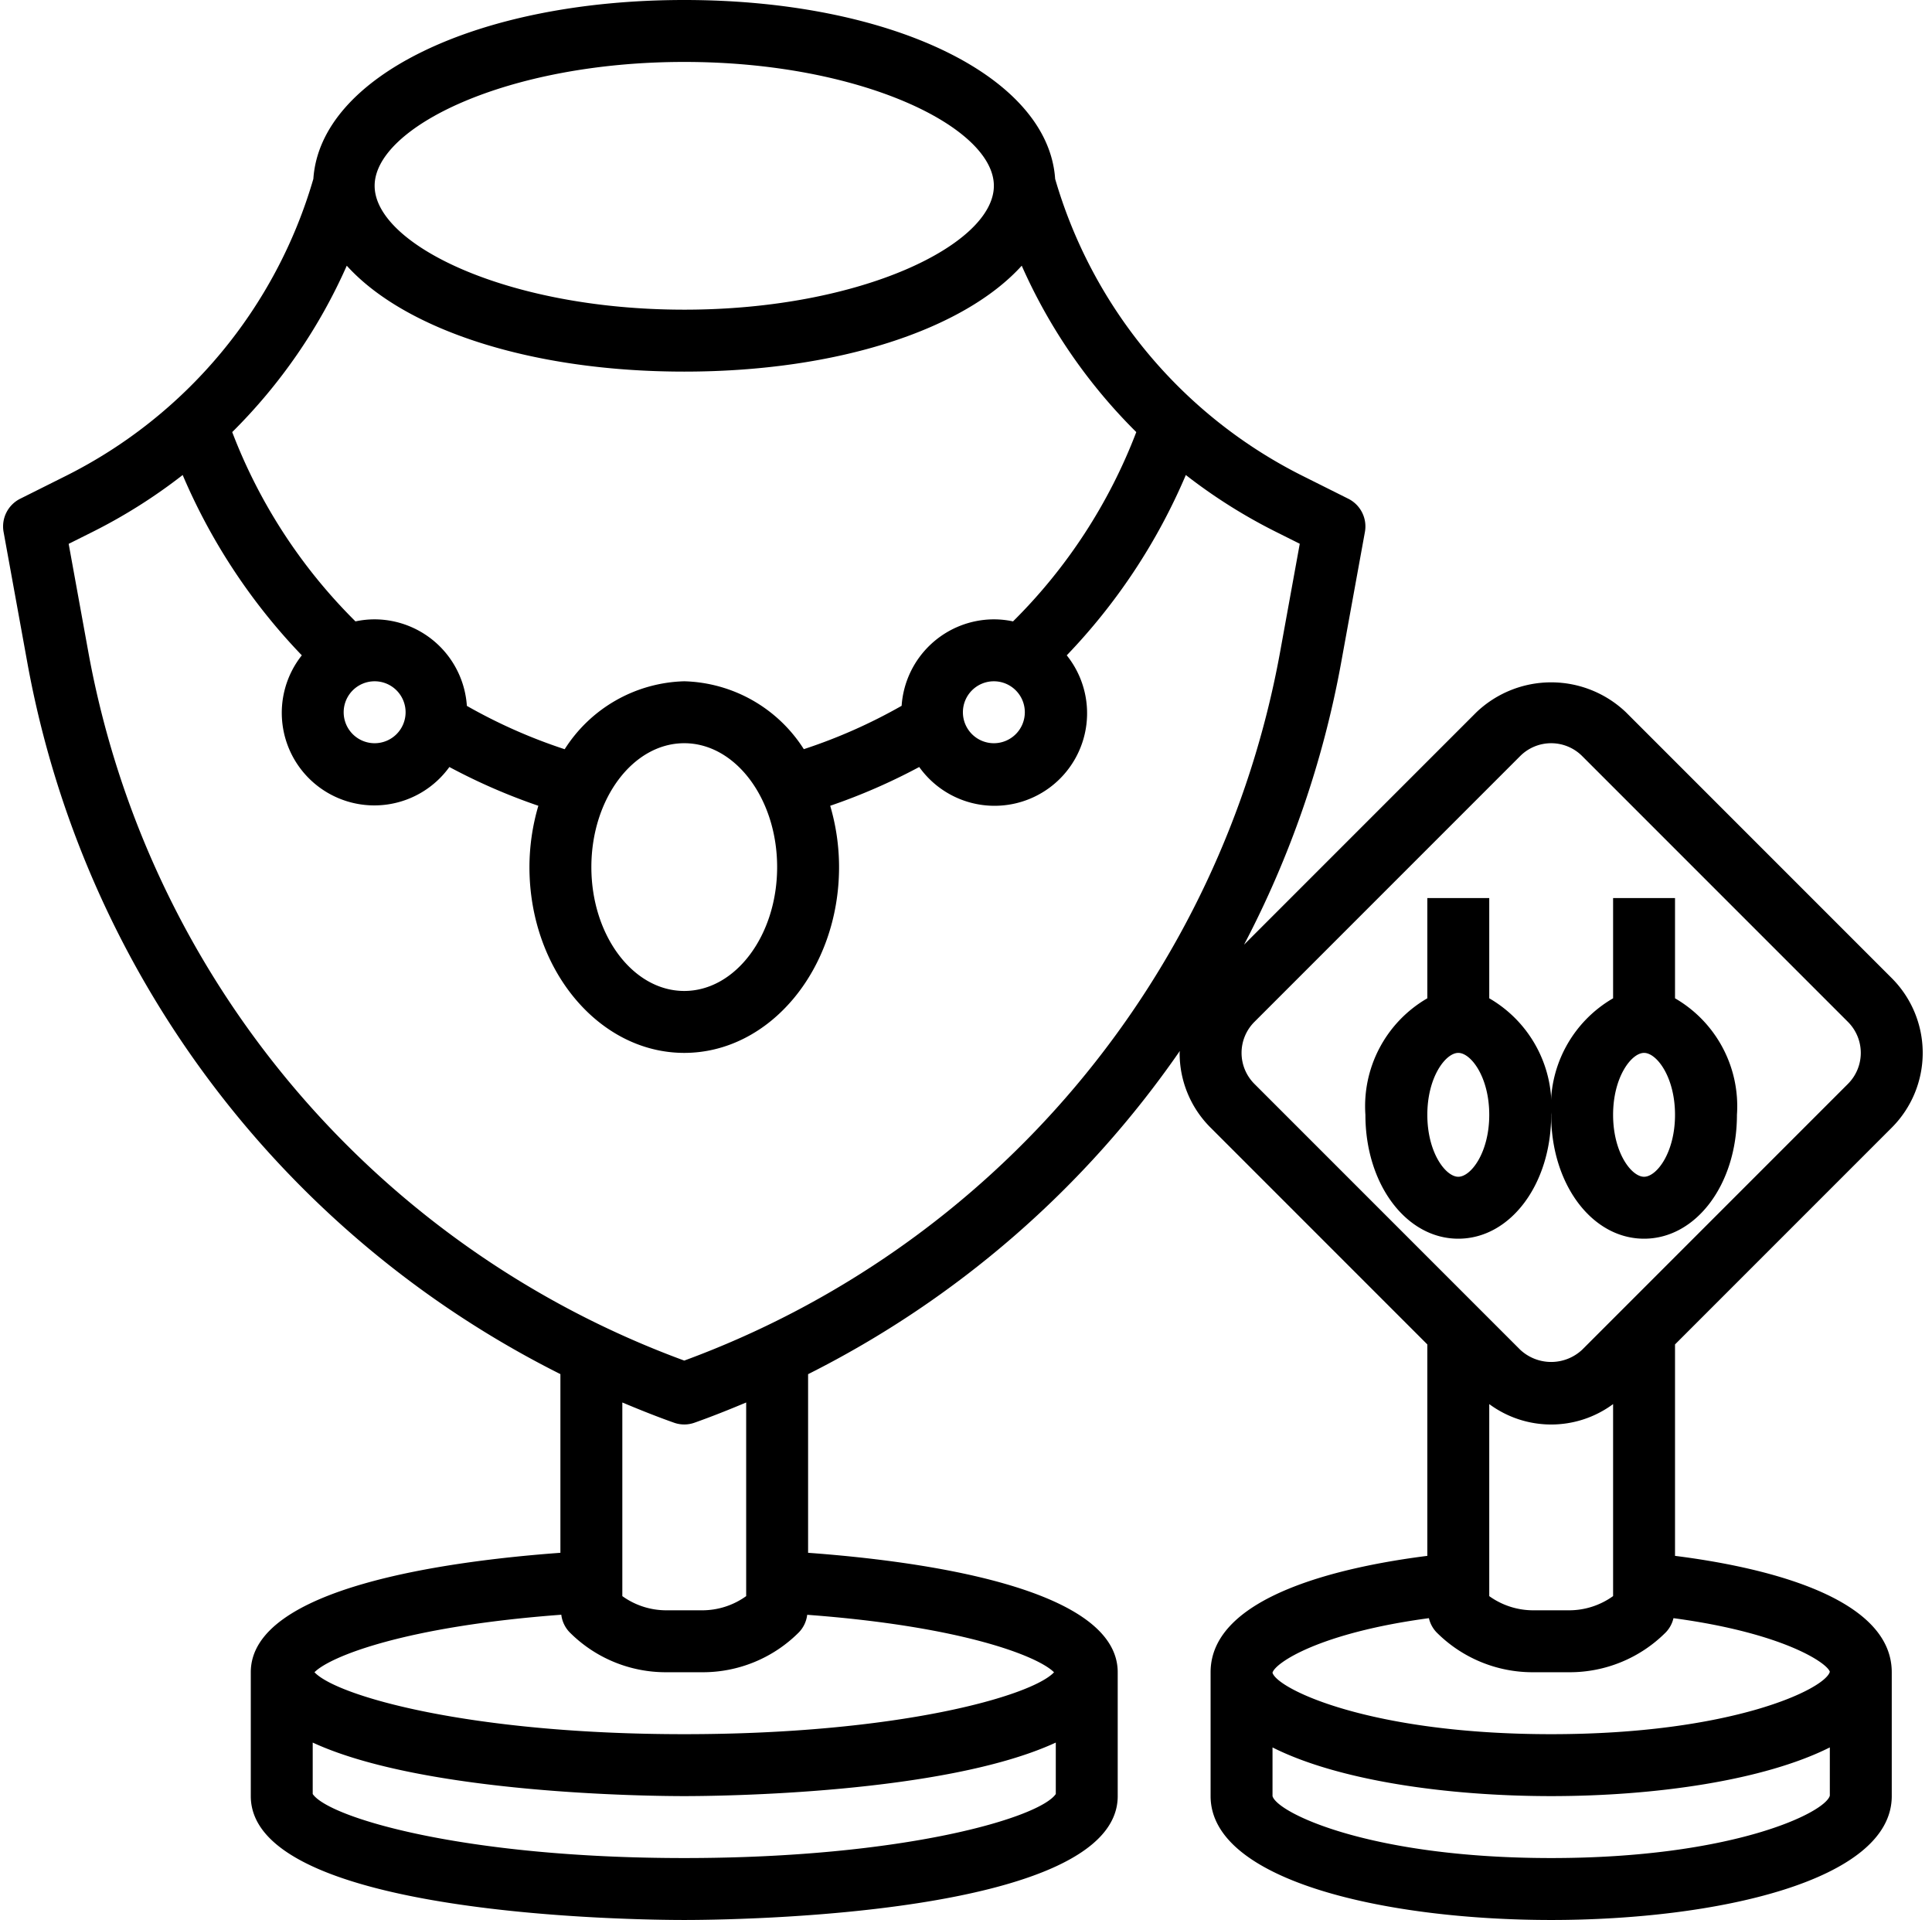 <?xml version="1.0" encoding="UTF-8"?><svg xmlns="http://www.w3.org/2000/svg" xmlns:xlink="http://www.w3.org/1999/xlink" data-name="Layer 3" height="62.0" preserveAspectRatio="xMidYMid meet" version="1.0" viewBox="0.9 1.0 62.4 62.0" width="62.4" zoomAndPan="magnify"><g id="change1_1"><path d="M53.414,24a3.5,3.5,0,0,0-4.828,0L41.08,31.506a31.9,31.9,0,0,0,3.128-9.062l.776-4.265a1,1,0,0,0-.537-1.074l-1.488-.744a15.584,15.584,0,0,1-7.98-9.585C34.756,3.469,29.689,1,23,1S11.244,3.469,11.021,6.776a15.584,15.584,0,0,1-7.98,9.585l-1.488.744a1,1,0,0,0-.537,1.074l.777,4.275A32.121,32.121,0,0,0,19,45.373v5.77C15.387,51.407,9,52.259,9,55v4c0,3.888,12.567,4,14,4s14-.112,14-4V55c0-2.741-6.387-3.593-10-3.857V45.375A32.134,32.134,0,0,0,39.006,34.938c0,.021-.006.041-.006.062a3.389,3.389,0,0,0,1,2.414l7,7v6.828c-2.652.335-7,1.264-7,3.758v4c0,2.748,5.7,4,11,4s11-1.252,11-4V55c0-2.5-4.359-3.424-7-3.758V44.414l7-7a3.414,3.414,0,0,0,0-4.828ZM34,24a1,1,0,1,1-1-1A1,1,0,0,1,34,24Zm-.381-2.934A2.942,2.942,0,0,0,33,21a2.994,2.994,0,0,0-2.979,2.792,17.273,17.273,0,0,1-3.159,1.4A4.724,4.724,0,0,0,23,23a4.724,4.724,0,0,0-3.862,2.194,17.273,17.273,0,0,1-3.159-1.4A2.994,2.994,0,0,0,13,21a2.942,2.942,0,0,0-.619.066A17.312,17.312,0,0,1,8.4,14.953,17.594,17.594,0,0,0,12.1,9.58C13.962,11.636,18.031,13,23,13s9.038-1.364,10.9-3.42a17.594,17.594,0,0,0,3.7,5.373A17.312,17.312,0,0,1,33.619,21.066ZM26,29c0,2.206-1.346,4-3,4s-3-1.794-3-4,1.346-4,3-4S26,26.794,26,29ZM13,23a1,1,0,1,1-1,1A1,1,0,0,1,13,23ZM23,3c5.724,0,10,2.112,10,4s-4.276,4-10,4S13,8.888,13,7,17.276,3,23,3Zm0,58c-7.139,0-11.485-1.309-12-2.068V57.271C14.606,58.937,21.927,59,23,59s8.394-.063,12-1.729v1.661C34.485,59.691,30.139,61,23,61Zm0-4c-6.923,0-11.22-1.231-11.943-2,.5-.505,2.906-1.48,7.972-1.857a.983.983,0,0,0,.264.562A4.382,4.382,0,0,0,22.414,55h1.172a4.382,4.382,0,0,0,3.121-1.293.983.983,0,0,0,.264-.562c5.066.377,7.473,1.352,7.972,1.857C34.22,55.769,29.923,57,23,57Zm2-4.458A2.434,2.434,0,0,1,23.586,53H22.414A2.434,2.434,0,0,1,21,52.542V46.289c.555.232,1.113.457,1.684.658a.986.986,0,0,0,.649-.006c.565-.2,1.118-.422,1.667-.652Zm-2-7.606A30.116,30.116,0,0,1,3.761,22.1l-.643-3.538.818-.409A17.4,17.4,0,0,0,6.8,16.339a19.33,19.33,0,0,0,3.848,5.823,2.989,2.989,0,1,0,4.766,3.606,19.236,19.236,0,0,0,2.874,1.252A7.029,7.029,0,0,0,18,29c0,3.309,2.243,6,5,6s5-2.691,5-6a7.029,7.029,0,0,0-.286-1.98,19.293,19.293,0,0,0,2.875-1.252,2.989,2.989,0,1,0,4.765-3.606A19.33,19.33,0,0,0,39.2,16.339a17.4,17.4,0,0,0,2.862,1.811l.818.409-.641,3.527A30.125,30.125,0,0,1,23,44.936Zm26,1.405a3.364,3.364,0,0,0,4,0v6.2A2.434,2.434,0,0,1,51.586,53H50.414A2.434,2.434,0,0,1,49,52.542ZM51,61c-5.85,0-8.849-1.46-9-2V57.428C44.128,58.5,47.643,59,51,59s6.873-.505,9-1.573v1.558C59.849,59.54,56.85,61,51,61Zm9-6.015C59.849,55.54,56.85,57,51,57s-8.839-1.456-9-1.982v-.006c.093-.318,1.518-1.284,5.051-1.758a.985.985,0,0,0,.242.453A4.382,4.382,0,0,0,50.414,55h1.172a4.382,4.382,0,0,0,3.121-1.293.987.987,0,0,0,.243-.453C58.492,53.729,59.915,54.7,60,54.985ZM60.586,36,52,44.586a1.465,1.465,0,0,1-2,0L41.414,36a1.415,1.415,0,0,1,0-2L50,25.414a1.415,1.415,0,0,1,2,0L60.586,34a1.415,1.415,0,0,1,0,2Z" fill="inherit"/></g><g id="change1_2"><path d="M55,33.237V30H53v3.237A4.026,4.026,0,0,0,51,37c0,2.243,1.318,4,3,4s3-1.757,3-4A4.026,4.026,0,0,0,55,33.237ZM54,39c-.408,0-1-.779-1-2s.592-2,1-2,1,.779,1,2S54.408,39,54,39Z" fill="inherit"/></g><g id="change1_3"><path d="M49,33.237V30H47v3.237A4.026,4.026,0,0,0,45,37c0,2.243,1.318,4,3,4s3-1.757,3-4A4.026,4.026,0,0,0,49,33.237ZM48,39c-.408,0-1-.779-1-2s.592-2,1-2,1,.779,1,2S48.408,39,48,39Z" fill="inherit"/></g></svg>